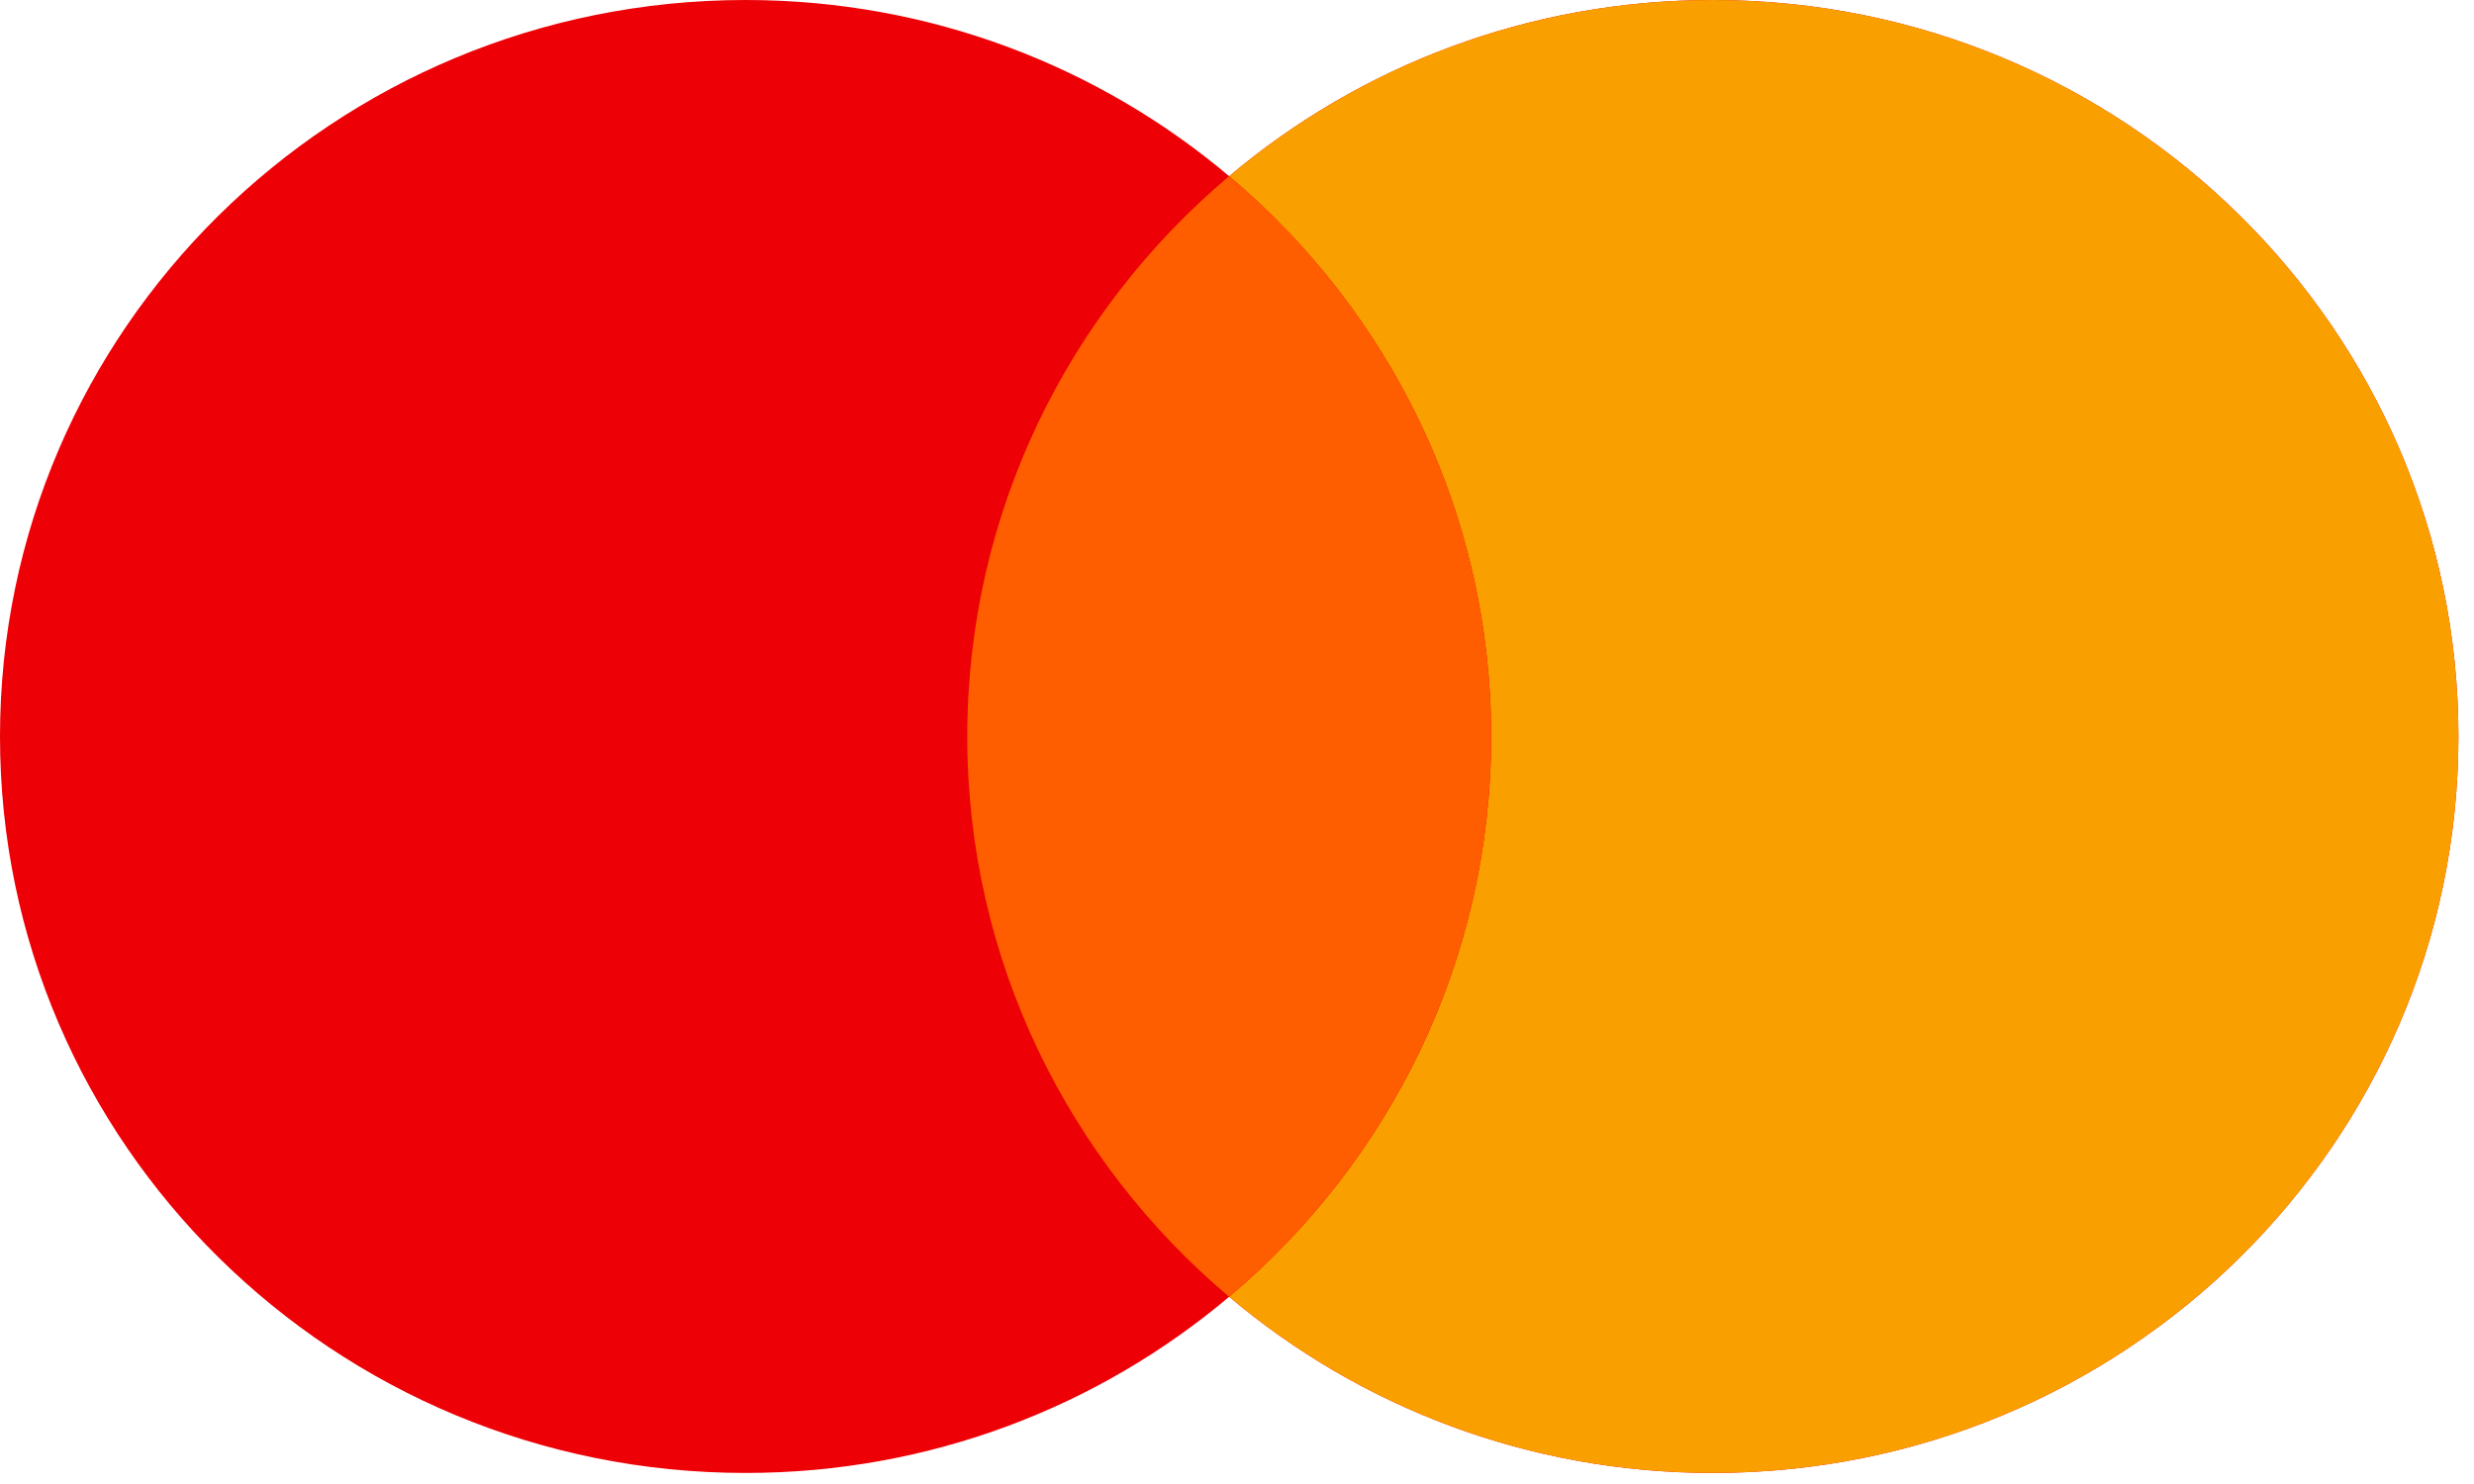 <svg width="30" height="18" viewBox="0 0 30 18" fill="none" xmlns="http://www.w3.org/2000/svg">
<path d="M20.77 0C25.763 0 29.811 4 29.811 8.934C29.81 13.867 25.763 17.866 20.77 17.866C18.531 17.866 16.484 17.061 14.905 15.729C13.326 17.061 11.28 17.866 9.041 17.866C4.048 17.866 0 13.867 0 8.934C0 4 4.048 0 9.041 0C11.279 2.32863e-05 13.326 0.805 14.905 2.137C16.484 0.805 18.531 3.60719e-05 20.77 0Z" fill="#ED0006"/>
<path d="M20.77 0C25.763 0 29.811 4 29.811 8.934C29.81 13.867 25.763 17.866 20.77 17.866C18.531 17.866 16.484 17.061 14.905 15.729C16.848 14.091 18.082 11.655 18.082 8.934C18.082 6.212 16.848 3.775 14.905 2.137C16.484 0.805 18.531 2.96795e-05 20.77 0Z" fill="#F9A000"/>
<path d="M14.904 2.137C16.848 3.775 18.081 6.211 18.081 8.933C18.081 11.655 16.847 14.09 14.904 15.729C12.962 14.09 11.729 11.654 11.729 8.933C11.729 6.211 12.962 3.775 14.904 2.137Z" fill="#FF5E00"/>
</svg>
